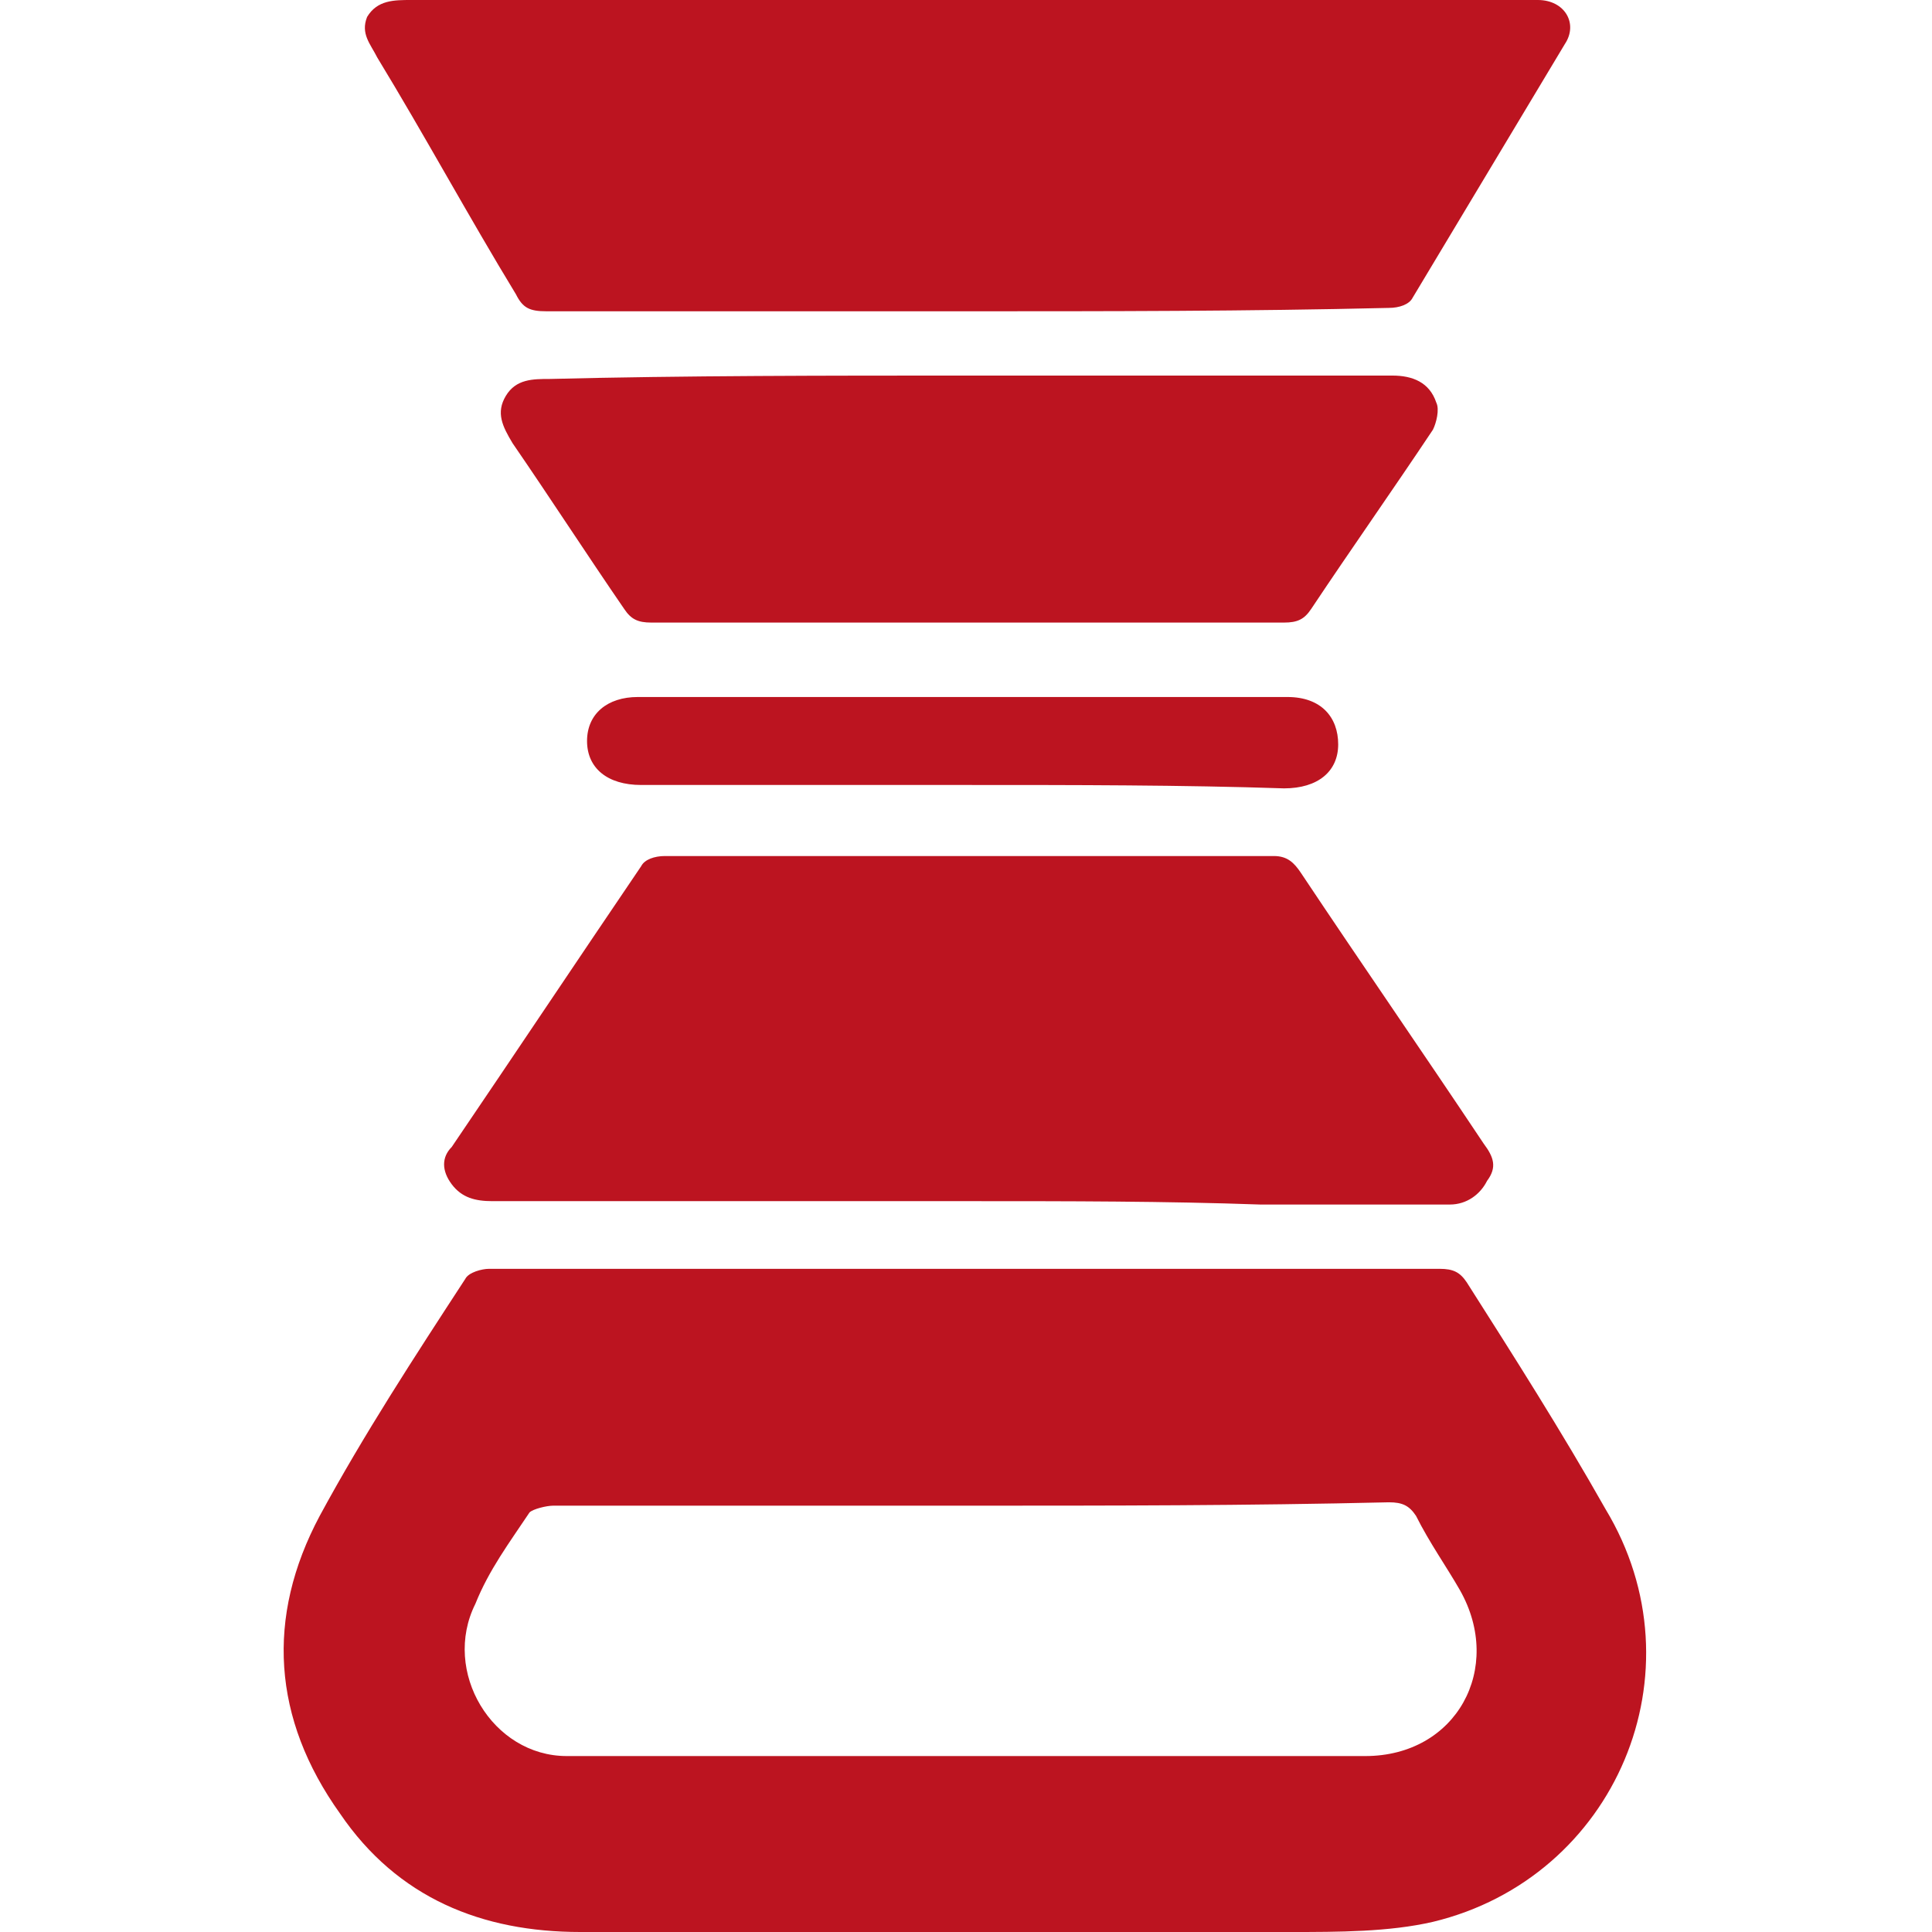 <svg id="brew" viewBox="0 0 40.2 57.1" width="24" height="24" xmlns="http://www.w3.org/2000/svg">
<path class="svg-red" fill="#bc1420" d="M20.1,37.5c4.7,0,9.4,0,14,0c0.4,0,0.6,0.1,0.8,0.4c1.4,2.2,2.8,4.4,4.1,6.7c2.9,4.8,0.3,10.9-5.1,12.2
c-1.3,0.3-2.8,0.3-4.2,0.3c-7,0-14,0-21,0c-2.9,0-5.4-1-7.1-3.5c-2-2.8-2.2-5.8-0.6-8.8c1.3-2.4,2.8-4.7,4.3-7
c0.1-0.2,0.5-0.3,0.7-0.3C10.8,37.5,15.4,37.5,20.1,37.5z M20.2,44.5c-0.1,0-0.2,0-0.3,0c-4,0-8,0-12,0c-0.2,0-0.6,0.1-0.7,0.2
c-0.6,0.9-1.2,1.7-1.6,2.7c-1,2,0.5,4.5,2.7,4.5c0.8,0,1.5,0,2.3,0c7.1,0,14.2,0,21.3,0c2.7,0,4.1-2.6,2.8-4.9
c-0.4-0.7-0.9-1.4-1.3-2.2c-0.2-0.3-0.4-0.4-0.8-0.4C28.4,44.5,24.3,44.5,20.2,44.5z"></path>
<path class="svg-red" fill="#bc1420" d="M20.1,9.2c-4.1,0-8.3,0-12.4,0C7.2,9.2,7,9.1,6.8,8.7C5.4,6.4,4.1,4,2.7,1.7C2.5,1.3,2.2,1,2.4,0.5
C2.7,0,3.2,0,3.7,0C9.1,0,14.6,0,20,0c5.5,0,11,0,16.6,0c0.1,0,0.3,0,0.4,0c0.8,0,1.2,0.7,0.8,1.3c-1.5,2.5-3,5-4.5,7.5
c-0.1,0.2-0.4,0.3-0.7,0.3C28.4,9.2,24.3,9.2,20.1,9.2z"></path>
<path class="svg-red" fill="#bc1420" d="M20.2,35.5c-4.7,0-9.4,0-14.1,0c-0.5,0-0.9-0.1-1.2-0.5c-0.3-0.4-0.3-0.8,0-1.1c1.9-2.8,3.7-5.5,5.6-8.3
c0.1-0.2,0.4-0.3,0.7-0.3c4.5,0,9.1,0,13.6,0c1.5,0,2.9,0,4.4,0c0.4,0,0.6,0.2,0.8,0.5c1.8,2.7,3.6,5.3,5.4,8
c0.3,0.4,0.4,0.7,0.1,1.1c-0.2,0.4-0.6,0.7-1.1,0.7c-1.9,0-3.7,0-5.6,0C26,35.5,23.1,35.5,20.2,35.5C20.2,35.5,20.2,35.5,20.2,35.5
z"></path>
<path class="svg-red" fill="#bc1420" d="M20.2,11.1c4.2,0,8.3,0,12.5,0c0.6,0,1.1,0.2,1.3,0.8c0.1,0.2,0,0.6-0.1,0.8c-1.2,1.8-2.4,3.5-3.6,5.3
c-0.2,0.3-0.4,0.4-0.8,0.4c-6.2,0-12.4,0-18.7,0c-0.4,0-0.6-0.1-0.8-0.4c-1.1-1.6-2.2-3.3-3.3-4.9c-0.3-0.5-0.5-0.9-0.2-1.4
c0.3-0.5,0.8-0.5,1.3-0.5C11.8,11.1,16,11.1,20.2,11.1z"></path>
<path class="svg-red" fill="#bc1420" d="M20.1,23.2c-3.2,0-6.4,0-9.6,0c-1,0-1.6-0.5-1.6-1.3c0-0.8,0.6-1.3,1.5-1.3c6.4,0,12.8,0,19.2,0
c1,0,1.5,0.6,1.5,1.4c0,0.8-0.6,1.3-1.6,1.3C26.5,23.2,23.3,23.2,20.1,23.2z"></path>
</svg>